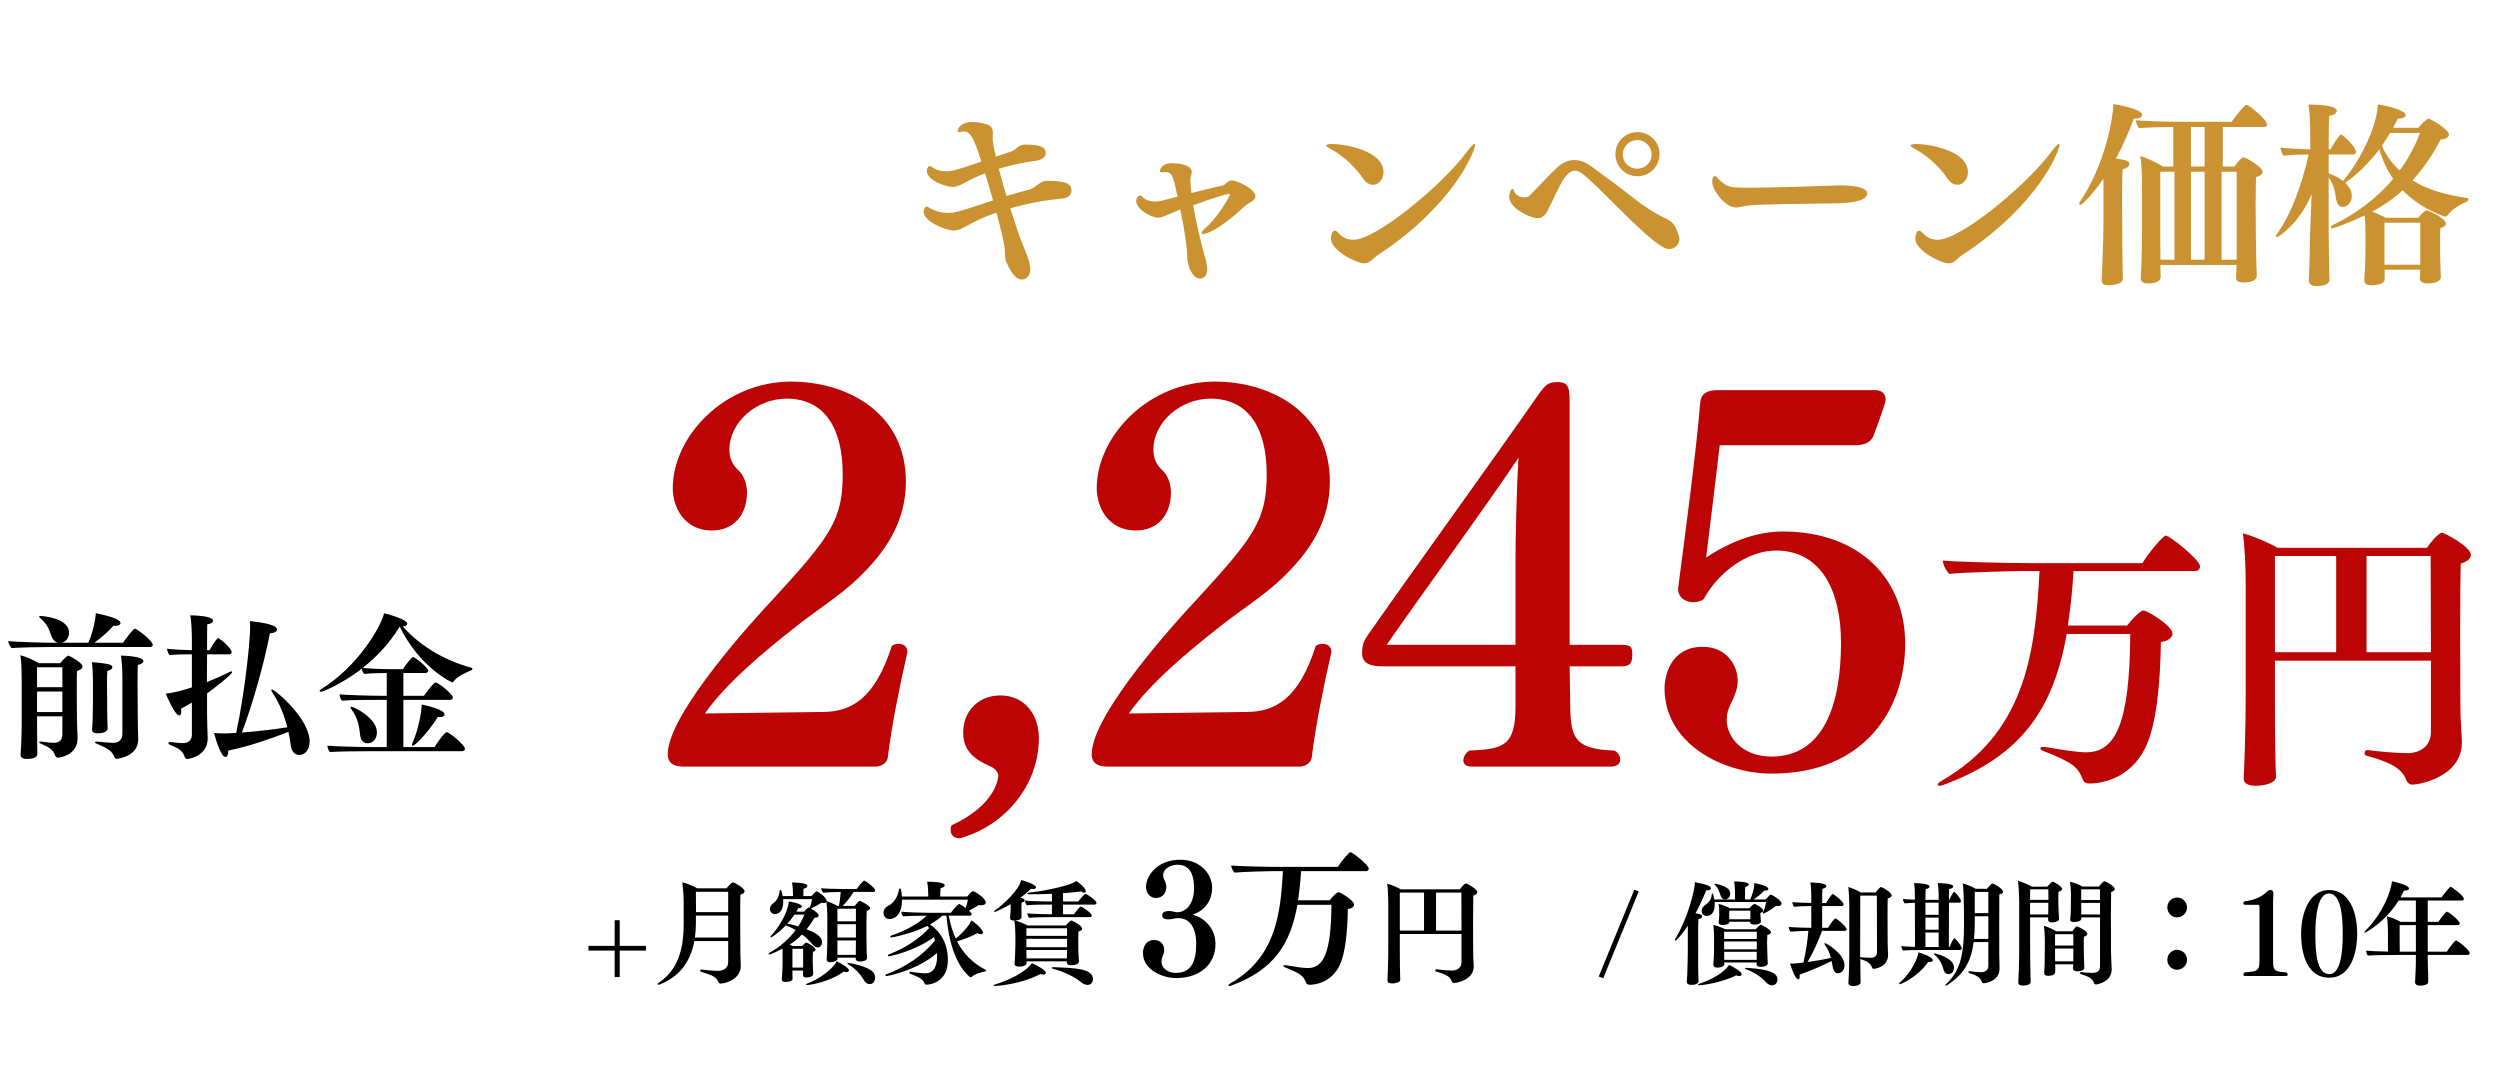 <svg width="379" height="164" viewBox="0 0 379 164" fill="none" xmlns="http://www.w3.org/2000/svg">
<path d="M132.771 116.219H103.739C102.295 116.219 101.231 115.839 101.231 114.319C101.231 108.163 114.607 93.571 117.191 90.835C125.931 81.335 127.755 78.751 127.755 71.911C127.755 64.919 125.019 60.435 119.243 60.435C114.759 60.435 110.579 63.931 110.579 68.187C110.579 69.403 111.035 70.467 111.871 71.227C112.783 71.987 113.239 73.431 113.239 74.571C113.239 74.647 113.239 74.723 113.239 74.723C113.239 77.915 111.339 80.423 107.919 80.423C103.587 80.423 101.991 76.699 101.991 74.039C101.991 66.135 109.819 57.851 119.927 57.851C128.515 57.851 137.331 62.639 137.331 72.975C137.331 79.283 134.139 83.767 130.035 87.719C127.147 90.455 123.575 92.659 120.535 95.091C115.823 98.815 110.199 103.451 106.855 108.163L124.639 107.935C128.971 107.935 132.619 106.035 135.203 97.903C135.431 97.751 135.811 97.599 136.191 97.599C136.875 97.599 137.559 97.903 137.559 98.815V98.891C136.343 104.211 135.127 110.291 134.595 114.775C134.519 115.687 133.531 116.219 132.771 116.219ZM145.487 127.087H145.411C144.727 127.087 144.119 126.631 144.119 125.871C144.119 125.643 144.119 125.339 144.271 125.111C151.187 121.919 151.339 117.739 151.339 117.587C151.339 116.979 150.655 116.371 150.047 116.143C147.843 115.155 146.019 113.939 146.019 111.051C146.019 107.631 148.527 105.427 151.643 105.427C155.443 105.427 157.495 108.467 157.495 111.887C157.495 119.107 152.251 125.263 145.487 127.087ZM197.044 116.219H168.012C166.568 116.219 165.504 115.839 165.504 114.319C165.504 108.163 178.88 93.571 181.464 90.835C190.204 81.335 192.028 78.751 192.028 71.911C192.028 64.919 189.292 60.435 183.516 60.435C179.032 60.435 174.852 63.931 174.852 68.187C174.852 69.403 175.308 70.467 176.144 71.227C177.056 71.987 177.512 73.431 177.512 74.571C177.512 74.647 177.512 74.723 177.512 74.723C177.512 77.915 175.612 80.423 172.192 80.423C167.86 80.423 166.264 76.699 166.264 74.039C166.264 66.135 174.092 57.851 184.2 57.851C192.788 57.851 201.604 62.639 201.604 72.975C201.604 79.283 198.412 83.767 194.308 87.719C191.42 90.455 187.848 92.659 184.808 95.091C180.096 98.815 174.472 103.451 171.128 108.163L188.912 107.935C193.244 107.935 196.892 106.035 199.476 97.903C199.704 97.751 200.084 97.599 200.464 97.599C201.148 97.599 201.832 97.903 201.832 98.815V98.891C200.616 104.211 199.4 110.291 198.868 114.775C198.792 115.687 197.804 116.219 197.044 116.219ZM244.188 116.219H223.136C222.148 116.219 221.844 115.763 221.844 115.231C221.844 114.699 222.3 114.015 222.756 113.787C227.924 113.559 229.748 113.103 229.748 107.099V101.019H209.684C208.164 101.019 206.492 100.791 206.492 99.043C206.492 97.295 207.024 96.763 207.936 95.471C213.484 87.491 227.164 68.567 233.168 59.903C234.384 58.155 234.84 57.927 236.132 57.927C237.956 57.927 237.956 58.915 237.956 61.575V97.751H245.632C247.228 97.751 247.456 97.979 247.456 99.271C247.456 100.791 246.924 101.019 245.632 101.019H237.956L238.032 105.807C238.032 111.659 238.336 113.559 244.72 113.787C245.176 113.939 245.632 114.547 245.632 115.155C245.632 115.687 245.252 116.219 244.188 116.219ZM229.748 97.751V84.679C229.748 82.171 229.9 74.191 230.204 69.403C225.264 76.775 215.612 89.999 210.216 97.751H229.748ZM280.996 67.503H260.704C260.4 70.391 259.032 81.259 258.652 84.527C260.628 83.159 265.188 80.575 270.204 80.575C282.136 80.575 288.824 87.947 288.824 97.599C288.824 107.327 282.82 117.283 268.608 117.283C261.16 117.283 252.344 112.723 252.344 104.363C252.344 102.235 253.408 98.055 258.12 98.055C261.768 98.055 263.44 100.867 263.44 103.299C263.44 104.363 262.908 105.655 262.452 106.567C261.996 107.403 261.768 108.239 261.768 109.075C261.768 112.039 264.428 114.699 268.532 114.699C276.436 114.699 279.096 106.871 279.096 97.447C279.096 89.847 276.284 83.463 269.216 83.463C265.036 83.463 260.552 86.655 258.272 90.835C257.892 91.139 257.284 91.291 256.752 91.291C255.612 91.291 254.396 90.683 254.396 89.239C255.384 81.639 257.208 68.035 257.74 61.119C257.816 59.979 258.424 59.143 260.4 59.143H284.264C285.252 59.143 285.86 59.675 285.86 60.587C285.86 60.739 285.784 60.891 285.784 61.043C285.632 61.727 284.112 65.831 284.112 65.831C283.656 67.199 282.516 67.503 280.996 67.503ZM332.751 86.572H314.347C314.175 89.539 313.874 92.291 313.487 94.828H322.474C323.119 93.968 324.452 92.549 324.925 92.549C325.57 92.549 329.354 94.914 329.354 96.032C329.354 96.591 328.795 97.193 327.591 97.322C327.505 103.643 326.903 109.835 325.312 113.189C322.861 118.392 318.045 118.779 316.798 118.779C316.11 118.779 315.895 118.521 315.723 118.134C315.078 116.285 314.046 115.511 309.832 113.877C309.488 113.748 309.316 113.576 309.316 113.447C309.316 113.318 309.445 113.232 309.746 113.232C309.832 113.232 309.918 113.232 310.004 113.232C312.713 113.705 314.992 114.049 316.239 114.049C320.711 114.049 322.861 109.749 322.947 96.118H313.315C311.294 107.427 306.521 114.608 294.61 118.994C294.395 119.08 294.18 119.123 294.051 119.123C293.879 119.123 293.75 119.037 293.75 118.951C293.75 118.822 293.922 118.607 294.309 118.392C306.865 111.168 308.542 99.386 309.187 86.572H306.478C305.704 86.572 297.792 86.744 295.513 87.002C295.083 86.615 294.567 85.669 294.524 84.981C296.287 85.153 303.382 85.368 307.424 85.368H324.796C325.699 83.82 327.935 81.197 328.322 81.197C328.967 81.197 333.525 84.895 333.525 85.841C333.525 86.228 333.267 86.572 332.751 86.572ZM368.527 110.953V100.16H344.877V106.696C344.877 112.071 344.963 116.672 345.049 117.704V117.747C345.049 118.736 343.2 119.123 341.996 119.123C340.792 119.123 340.147 118.736 340.147 118.048C340.147 118.005 340.147 117.962 340.147 117.919C340.19 117.618 340.448 110.48 340.448 105.793V88.464C340.448 86.4 340.319 82.702 340.018 80.853C341.523 81.24 343.974 82.272 345.264 83.046H367.925C368.312 82.401 369.688 80.767 370.204 80.767C370.634 80.767 374.59 82.917 374.59 84.121C374.59 84.637 374.074 85.11 373.042 85.454C372.999 87.088 372.956 91.259 372.956 95.559C372.956 101.235 372.999 107.083 372.999 107.083C372.999 108.416 373.085 110.265 373.214 112.243C373.214 112.372 373.214 112.501 373.214 112.587C373.214 117.79 366.721 118.951 365.732 118.951C365.259 118.951 364.915 118.607 364.786 118.263C364.227 116.758 362.937 115.683 358.766 114.565C358.551 114.522 358.465 114.35 358.465 114.178C358.465 113.92 358.637 113.705 358.895 113.705C358.938 113.705 358.938 113.705 358.981 113.705C360.142 113.877 363.109 114.178 364.915 114.178C366.979 114.178 368.527 113.06 368.527 110.953ZM358.766 98.87H368.527C368.527 92.592 368.484 85.97 368.484 84.293H358.766V98.87ZM354.165 98.87V84.293H344.877C344.877 84.293 344.877 84.293 344.877 98.87H354.165Z" fill="#BC0404"/>
<path d="M160.99 30.11C157.24 30.44 154.24 31.28 153.16 31.58C153.88 33.86 154.57 35.93 155.05 37.1C155.44 38.03 156.19 39.68 156.19 40.85C156.19 41.84 155.53 42.38 154.9 42.38C154.03 42.38 153.31 41.39 152.59 39.8C152.29 39.11 152.38 38.42 152.32 37.73C152.23 36.83 151.72 34.7 151.06 32.24C149.41 32.81 147.85 33.5 146.5 34.28C145.72 34.73 145.18 34.94 144.61 34.94C143.26 34.94 140.02 33.53 140.02 32.12C140.02 31.79 140.23 31.31 140.44 31.31C140.59 31.31 140.74 31.4 141.04 31.58C141.94 32.09 142.81 32.27 143.68 32.27C144.64 32.27 144.91 32.27 150.55 30.38C150.16 29 149.74 27.56 149.35 26.27C148.24 26.69 147.22 27.17 146.35 27.65C145.54 28.1 145.03 28.34 144.43 28.34C143.35 28.34 140.5 27.32 140.5 25.91C140.5 25.46 140.8 25.16 140.89 25.16C141.01 25.16 141.22 25.28 141.55 25.49C142.09 25.82 142.72 25.97 143.41 25.97C144.34 25.97 144.61 25.91 148.78 24.5C147.61 20.78 147.07 19.94 146.14 19.94C146.02 19.94 145.93 19.94 145.81 19.97C145.69 20 145.57 20.03 145.48 20.03C145.27 20.03 145.18 19.94 145.18 19.79C145.18 19.52 145.6 18.5 147.43 18.5C147.91 18.5 148.45 18.56 149.08 18.71C150.37 18.98 150.52 19.46 150.52 20.18C150.52 20.42 150.49 20.69 150.49 20.99C150.49 21.11 150.49 21.71 150.97 23.75C151.9 23.42 152.74 23.15 153.28 22.97C154.12 22.7 154.33 21.92 155.38 21.92C157.66 21.92 158.53 22.25 158.53 23.21C158.53 23.72 158.11 24.2 157.15 24.35C154.54 24.74 153.73 24.92 151.42 25.58C151.75 26.87 152.17 28.31 152.59 29.72C153.73 29.36 154.9 29.03 155.98 28.76C157.03 28.49 157.69 27.41 158.65 27.41C161.83 27.41 162.43 27.92 162.43 28.91C162.43 29.45 162.1 29.99 160.99 30.11ZM186.46 29.57V29.54C186.46 29.45 186.37 29.39 186.25 29.39C186.01 29.39 183.34 30.2 180.88 31.13C181.36 33.86 182.11 36.98 182.56 38.54C182.8 39.29 183.01 40.13 183.01 40.82C183.01 41.99 182.29 42.23 181.9 42.23C180.64 42.23 179.98 39.98 179.98 39.02C179.98 37.58 179.65 35.21 178.93 31.76C176.08 32.99 175.99 32.99 175.6 32.99C174.4 32.99 172.24 31.64 172.24 30.47C172.24 30.02 172.6 29.63 172.84 29.63C173.02 29.63 173.14 29.78 173.32 29.96C173.71 30.35 174.4 30.56 175.12 30.56C175.48 30.56 175.84 30.5 176.2 30.41C176.86 30.26 177.64 30.02 178.51 29.81C177.94 27.02 177.73 26.09 176.8 26.09C176.77 26.09 176.74 26.09 176.71 26.09C176.5 26.12 176.35 26.12 176.2 26.12C175.96 26.12 175.84 26.09 175.84 25.91C175.84 25.79 176.02 24.74 177.7 24.74C178.39 24.74 180.67 24.89 180.67 26.06C180.67 26.24 180.61 26.48 180.55 26.72C180.49 26.9 180.46 27.08 180.46 27.26C180.46 27.8 180.52 28.49 180.61 29.27C182.32 28.82 184.03 28.4 185.32 28.13C185.92 28.01 186.01 27.35 186.76 27.35C187.51 27.35 190.33 28.64 190.33 29.78C190.33 29.99 190.21 30.2 189.97 30.41C189.58 30.71 189.1 30.89 188.74 31.22C184.66 35.06 182.71 35.48 182.41 35.48C182.26 35.48 182.17 35.42 182.17 35.3C182.17 35.15 182.38 34.88 182.83 34.49C184.09 33.41 185.53 31.31 186.46 29.57ZM208.93 38.63C208.09 39.17 207.76 39.92 206.8 39.92C205.66 39.92 201.76 38 201.76 36.14C201.76 35.93 201.88 34.97 202.33 34.97C202.51 34.97 202.75 35.12 203.02 35.45C203.5 35.99 204.28 36.35 205.18 36.35C208.6 36.35 218.56 28.16 222.4 23C222.97 22.22 223.39 21.8 223.54 21.8C223.6 21.8 223.63 21.86 223.63 21.95C223.63 22.76 220.54 31.01 208.93 38.63ZM208.15 28.01C207.61 28.01 207.04 27.71 206.56 26.96C205.09 24.74 202.75 23.09 201.7 22.58C201.28 22.37 201.07 22.19 201.07 22.07C201.07 21.92 201.37 21.83 201.94 21.83C203.86 21.83 209.74 22.82 209.74 26.09C209.74 27.2 208.99 28.01 208.15 28.01ZM251.59 23.36C251.59 25.22 250.09 26.72 248.23 26.72C246.37 26.72 244.9 25.22 244.9 23.36C244.9 21.5 246.37 20.03 248.23 20.03C250.09 20.03 251.59 21.5 251.59 23.36ZM254.59 36.26C254.59 37.07 253.9 37.76 253.06 37.76C251.98 37.76 250.09 36.14 246.43 32.6C245.08 31.28 242.59 28.73 240.82 27.11C239.98 26.33 239.35 25.88 238.75 25.88C238.3 25.88 237.85 26.12 237.37 26.72C236.5 27.77 235.42 30.47 234.55 32.06C234.16 32.78 233.68 33.08 233.05 33.08C232.06 33.08 228.79 31.61 228.79 29.81C228.79 29.57 229 28.64 229.27 28.64C229.39 28.64 229.48 28.76 229.6 29.09C229.75 29.57 230.47 29.93 231.1 29.93C231.4 29.93 231.7 29.84 231.91 29.63C233.11 28.46 234.64 26.72 236.02 25.43C236.8 24.71 237.7 24.26 238.69 24.26C239.5 24.26 240.34 24.56 241.24 25.22C242.86 26.42 245.53 28.34 247.6 29.99C249.22 31.28 250.69 32.21 251.95 32.84C253.06 33.38 253.96 33.62 254.53 35.84C254.56 35.99 254.59 36.11 254.59 36.26ZM250.39 23.42C250.39 22.22 249.4 21.23 248.2 21.23C247 21.23 246.01 22.22 246.01 23.42C246.01 24.62 247 25.58 248.2 25.58C249.4 25.58 250.39 24.62 250.39 23.42ZM277.9 30.83C266.14 30.98 265.33 31.07 264.46 31.25C263.95 31.34 263.56 31.46 263.17 31.46C261.61 31.46 259.57 28.94 259.57 27.5C259.57 27.2 259.66 26.69 259.99 26.69C260.08 26.69 260.2 26.75 260.35 26.93C260.65 27.35 261.1 27.65 261.49 27.95C262.09 28.4 263.08 28.46 265.12 28.46C268.66 28.46 275.71 28.22 278.08 28.13C278.32 28.13 278.65 28.1 278.98 28.1C281.71 28.1 283.06 28.61 283.06 29.3C283.06 29.72 282.82 30.83 277.9 30.83ZM297.524 38.63C296.684 39.17 296.354 39.92 295.394 39.92C294.254 39.92 290.354 38 290.354 36.14C290.354 35.93 290.474 34.97 290.924 34.97C291.104 34.97 291.344 35.12 291.614 35.45C292.094 35.99 292.874 36.35 293.774 36.35C297.194 36.35 307.154 28.16 310.994 23C311.564 22.22 311.984 21.8 312.134 21.8C312.194 21.8 312.224 21.86 312.224 21.95C312.224 22.76 309.134 31.01 297.524 38.63ZM296.744 28.01C296.204 28.01 295.634 27.71 295.154 26.96C293.684 24.74 291.344 23.09 290.294 22.58C289.874 22.37 289.664 22.19 289.664 22.07C289.664 21.92 289.964 21.83 290.534 21.83C292.454 21.83 298.334 22.82 298.334 26.09C298.334 27.2 297.584 28.01 296.744 28.01ZM342.134 41.75V41.78C342.134 42.08 341.984 42.83 340.124 42.83C339.344 42.83 338.984 42.59 338.984 42.05C338.984 42.02 338.984 42.02 338.984 41.99C339.014 41.54 339.044 41 339.044 40.46L339.074 40.16H327.524V40.55C327.524 41.06 327.554 41.57 327.554 41.96V41.99C327.554 42.98 325.754 42.98 325.664 42.98C324.974 42.98 324.524 42.74 324.524 42.17C324.524 42.14 324.524 42.11 324.524 42.08C324.734 39.47 324.734 35.39 324.734 35.24V28.55C324.734 27.29 324.704 24.95 324.464 23.66C325.544 23.96 327.014 24.68 327.914 25.25H329.474V19.25C328.094 19.25 325.424 19.31 324.284 19.43C323.984 19.16 323.834 18.62 323.804 18.23C324.974 18.35 328.694 18.47 330.314 18.47H338.324C338.774 17.75 340.274 15.89 340.514 15.89C341.024 15.89 343.694 18.2 343.694 18.86C343.694 19.07 343.574 19.25 343.214 19.25H336.974V25.25H338.744C339.734 23.84 340.094 23.84 340.154 23.84C340.334 23.84 343.004 25.25 343.004 26.06C343.004 26.36 342.734 26.66 342.014 26.84C341.984 27.56 341.954 29.27 341.954 30.98C341.954 33.29 341.984 35.6 341.984 35.6C341.984 36.59 342.074 41 342.134 41.75ZM318.884 34.04V27.08C317.564 29 315.734 31.07 315.374 31.07C315.284 31.07 315.224 30.98 315.224 30.86C315.224 30.8 315.254 30.68 315.314 30.59C319.214 24.83 320.384 17.66 320.384 15.77C321.134 15.89 324.764 16.55 324.764 17.42C324.764 17.72 324.374 17.99 323.684 17.99C323.594 17.99 323.534 17.99 323.474 17.99C322.754 20 321.854 22.07 320.774 24.02C322.274 24.26 322.814 24.41 322.814 24.86C322.814 25.19 322.454 25.52 321.794 25.64C321.734 26.39 321.704 28.19 321.704 29.93C321.704 32.03 321.734 34.04 321.734 34.04C321.734 34.79 321.734 38.6 321.794 40.73C321.794 41 321.824 41.9 321.824 42.23C321.824 43.19 319.934 43.25 319.664 43.25C318.944 43.25 318.614 43.01 318.614 42.47C318.614 42.44 318.614 42.38 318.614 42.35C318.674 41.15 318.884 36.14 318.884 34.04ZM334.214 25.25V19.25H332.144V25.25H334.214ZM339.074 39.38V26.03H336.794V39.38H339.074ZM334.214 39.38V26.03H332.144V39.38H334.214ZM329.654 39.38V26.03H327.494V35.87C327.494 36.71 327.524 38.24 327.524 39.38H329.654ZM366.914 40.88H361.514V42.35C361.514 43.13 360.044 43.25 359.534 43.25C358.784 43.25 358.424 43.01 358.424 42.53C358.424 42.5 358.424 42.47 358.424 42.44C358.454 42.2 358.604 39.62 358.604 37.82V35.3C358.604 34.64 358.574 33.47 358.484 32.66C356.114 33.8 353.804 34.61 353.594 34.61C353.444 34.61 353.354 34.52 353.354 34.43C353.354 34.34 353.444 34.22 353.624 34.13C356.984 32.51 360.224 30.2 362.804 27.11C361.904 25.82 361.214 24.35 360.704 22.64C359.264 24.56 357.554 26.27 355.634 27.65C355.604 27.68 355.544 27.68 355.514 27.71C355.784 27.95 356.534 28.67 356.534 29.72C356.534 30.86 355.694 31.37 355.154 31.37C354.644 31.37 354.314 30.95 354.164 30.23C354.014 29.36 353.894 28.04 353.024 26.93V34.22C353.024 35.15 353.054 38.93 353.114 41C353.114 41.36 353.114 41.96 353.144 42.38V42.41C353.144 42.77 352.874 43.37 351.164 43.37C350.324 43.37 350.024 43.01 350.024 42.53C350.024 42.5 350.024 42.44 350.024 42.41C350.054 42.2 350.054 41.45 350.084 40.85C350.174 39.08 350.174 36.53 350.204 35.57L350.444 29.42C348.614 33.92 345.344 35.96 345.224 35.96C345.134 35.96 345.044 35.9 345.044 35.78C345.044 35.72 345.074 35.63 345.164 35.51C347.384 32.45 348.974 27.92 349.994 23.42C348.914 23.42 347.144 23.48 346.184 23.6C345.944 23.39 345.734 22.7 345.704 22.37C346.604 22.49 348.734 22.61 350.234 22.64V20.54C350.234 18.32 350.144 17.12 349.964 15.86C350.054 15.86 350.114 15.86 350.204 15.86C350.744 15.86 354.254 15.86 354.254 16.82C354.254 17.12 353.924 17.42 353.114 17.57C353.054 18.14 353.024 20.18 353.024 22.64H353.324C353.654 21.95 354.254 21.05 354.734 20.48C354.764 20.42 354.824 20.39 354.884 20.39C355.184 20.39 357.164 22.28 357.164 23C357.164 23.27 356.954 23.42 356.744 23.42H353.024V26.27C353.894 26.6 354.644 26.99 355.214 27.44C355.244 27.41 355.244 27.38 355.274 27.35C358.364 23.6 360.374 18.65 360.494 15.83C361.604 15.98 364.694 16.67 364.694 17.45C364.694 17.72 364.334 17.96 363.704 17.96C363.644 17.96 363.584 17.96 363.524 17.96C363.284 18.44 363.044 18.92 362.804 19.37H366.644C367.004 18.86 367.934 17.99 368.174 17.99C368.474 17.99 371.264 19.64 371.264 20.39C371.264 20.78 370.844 21.11 370.004 21.14C368.684 23.69 367.244 25.7 365.744 27.35C367.964 28.73 370.784 29.57 374.024 30.02C374.144 30.02 374.204 30.11 374.204 30.23C374.204 30.35 374.114 30.5 373.934 30.59C372.944 30.98 371.714 31.73 371.084 32.6C370.994 32.75 370.844 32.81 370.694 32.81C370.604 32.81 370.544 32.81 370.454 32.78C368.054 31.88 365.954 30.59 364.244 28.85C362.774 30.2 361.214 31.22 359.624 32.09C360.254 32.33 361.034 32.66 361.694 33.02H366.614C366.854 32.69 367.604 31.88 367.904 31.88C368.024 31.88 370.784 33.02 370.784 33.92C370.784 34.19 370.544 34.43 369.974 34.58C369.914 35.09 369.914 36.14 369.914 36.86C369.914 37.37 369.914 37.73 369.914 37.73C369.914 38.48 369.944 39.8 369.974 40.37C369.974 40.82 370.004 41.6 370.034 41.93C370.034 41.96 370.034 41.99 370.034 41.99C370.034 42.89 368.474 42.98 368.084 42.98C367.274 42.98 366.854 42.68 366.854 42.2C366.854 42.2 366.854 42.2 366.854 42.17C366.854 41.9 366.914 41.33 366.914 40.88ZM366.884 20.15H362.324C361.934 20.81 361.544 21.47 361.094 22.1C361.724 23.57 362.654 24.8 363.794 25.85C365.024 24.17 366.074 22.28 366.884 20.15ZM366.914 40.13V33.77H361.484V40.13H366.914Z" fill="#CB9231"/>
<path d="M22.776 98.088H7.512C6.936 98.088 2.712 98.136 1.776 98.256C1.536 98.04 1.248 97.512 1.248 97.2C2.136 97.296 6.456 97.44 7.992 97.44H8.784C8.448 97.368 8.112 97.128 7.896 96.672C7.536 95.88 7.464 94.872 6.096 93.696C6 93.624 5.928 93.528 5.928 93.48C5.928 93.408 6 93.384 6.144 93.384C6.48 93.384 10.464 93.696 10.464 95.904C10.464 96.456 10.2 97.272 9.336 97.44H13.392C14.136 95.76 14.52 93.624 14.52 92.952C16.488 93.384 18.264 93.84 18.264 94.464C18.264 94.68 18 94.872 17.544 94.872C17.424 94.872 17.328 94.872 17.208 94.848C16.296 95.856 15.336 96.696 14.304 97.44H18.648C18.72 97.32 20.16 95.304 20.448 95.304C20.712 95.304 23.16 97.104 23.16 97.776C23.16 97.944 23.016 98.088 22.776 98.088ZM18.552 111.24V102.48C18.552 101.496 18.456 100.032 18.336 99.384C19.056 99.408 21.744 99.528 21.744 100.224C21.744 100.44 21.48 100.68 20.904 100.8C20.856 101.304 20.856 102.624 20.856 104.016C20.856 106.128 20.88 108.432 20.88 108.432C20.88 109.272 20.928 111.192 20.952 111.912C20.952 111.96 20.952 112.032 20.952 112.08C20.952 114.72 17.832 115.032 17.712 115.032C17.52 115.032 17.4 114.936 17.352 114.792C17.04 114 16.584 113.52 14.616 112.728C14.472 112.68 14.4 112.584 14.4 112.536C14.4 112.464 14.472 112.416 14.616 112.416C14.64 112.416 14.664 112.416 14.688 112.416C15.432 112.512 16.536 112.608 17.184 112.608C18.024 112.608 18.552 112.128 18.552 111.24ZM16.272 109.2L16.32 110.4C16.32 110.76 15.936 111.168 14.808 111.168C14.16 111.168 13.968 110.952 13.968 110.616C13.968 110.592 13.968 110.544 13.968 110.52C13.968 110.424 14.016 109.68 14.04 109.248C14.064 108.624 14.088 107.28 14.088 106.56V103.128C14.088 102.504 14.04 101.088 13.92 100.392C14.712 100.416 15.936 100.584 16.488 100.704C16.824 100.776 17.04 100.968 17.04 101.16C17.04 101.376 16.8 101.592 16.272 101.712C16.224 102.096 16.224 102.96 16.224 103.848C16.224 105.216 16.248 106.632 16.248 106.632C16.248 107.328 16.248 108.528 16.272 109.2ZM9.456 111.312V108.6H5.616V109.848C5.616 110.328 5.64 112.56 5.64 113.112C5.64 113.352 5.664 113.952 5.664 114.264C5.664 114.576 5.448 115.056 4.08 115.056C3.432 115.056 3.12 114.84 3.12 114.456C3.12 114.432 3.12 114.408 3.12 114.384C3.264 112.464 3.288 110.232 3.288 109.824V102.96C3.288 102.24 3.264 100.344 3.096 99.336C3.96 99.552 5.088 100.056 5.88 100.536H9.144C9.528 100.008 10.224 99.384 10.344 99.384C10.488 99.384 12.504 100.44 12.504 101.04C12.504 101.304 12.264 101.544 11.688 101.712C11.64 102.144 11.64 103.392 11.64 104.712C11.64 106.728 11.664 108.912 11.664 108.912C11.664 109.56 11.736 111.096 11.76 111.768C11.76 111.84 11.76 111.888 11.76 111.936C11.76 114.456 9.096 114.864 8.784 114.864C8.568 114.864 8.424 114.696 8.352 114.504C8.064 113.592 7.152 113.136 6.168 112.728C6.024 112.68 5.952 112.608 5.952 112.536C5.952 112.464 6.024 112.416 6.168 112.416C6.192 112.416 6.24 112.416 6.264 112.416C6.912 112.512 7.56 112.608 8.184 112.608C9 112.608 9.456 112.152 9.456 111.312ZM9.456 104.184V101.16H5.616V104.184H9.456ZM9.456 107.952V104.832H5.616V107.952H9.456ZM43.728 110.952C40.992 112.008 37.728 113.16 34.608 113.784C34.608 113.808 34.608 113.832 34.608 113.856C34.608 114.432 34.416 114.768 34.176 114.768C33.528 114.768 32.736 112.248 32.448 111.12C32.928 111.168 33.672 111.192 34.128 111.192C34.632 111.168 35.208 111.144 35.808 111.12C37.272 104.136 37.92 96.84 37.92 95.112C37.92 94.776 37.896 94.44 37.896 94.152C41.736 94.56 42 95.16 42 95.424C42 95.712 41.64 95.976 40.92 96C39.984 100.824 38.256 106.872 36.672 111.048C38.952 110.88 41.496 110.592 43.56 110.256C43.128 108.552 42.432 106.704 41.256 104.928C41.16 104.784 41.136 104.688 41.136 104.616C41.136 104.568 41.16 104.52 41.208 104.52C41.712 104.52 46.944 108.984 46.944 112.392C46.944 113.616 46.272 114.456 45.36 114.456C44.568 114.456 44.16 113.76 44.064 112.896C43.992 112.272 43.872 111.624 43.728 110.952ZM29.088 111.432V106.512C28.584 106.824 27.984 107.16 27.432 107.448C27.48 107.616 27.48 107.784 27.48 107.904C27.48 108.264 27.36 108.456 27.168 108.456C26.496 108.456 25.2 105.336 25.128 105.144C26.352 105.048 27.936 104.592 29.088 104.208V99.192H28.776C27.96 99.192 26.472 99.216 25.704 99.312C25.512 99.12 25.344 98.64 25.32 98.352C26.064 98.448 27.888 98.544 29.088 98.568V96.816C29.088 95.736 28.992 93.984 28.848 93.288C29.064 93.288 32.304 93.312 32.304 94.104C32.304 94.32 32.04 94.56 31.416 94.656C31.392 95.256 31.392 96.768 31.392 98.568H31.752C32.016 98.088 32.568 97.248 32.952 96.792C32.976 96.744 33.024 96.72 33.072 96.72C33.216 96.72 35.112 98.208 35.112 98.856C35.112 99.072 34.968 99.192 34.728 99.192H31.392C31.392 100.56 31.368 102.048 31.368 103.416C32.592 102.912 33.96 102.288 34.848 101.856C34.968 101.808 35.04 101.784 35.112 101.784C35.184 101.784 35.208 101.808 35.208 101.856C35.208 102.264 32.16 104.568 31.392 105.12V108.48C31.392 109.536 31.464 111.096 31.488 111.888C31.488 111.912 31.488 111.936 31.488 111.936C31.488 114.6 28.68 115.056 28.416 115.056C28.2 115.056 28.056 114.96 27.984 114.72C27.744 113.928 27.096 113.472 26.448 113.208C25.584 112.848 25.536 112.824 25.536 112.656C25.536 112.56 25.608 112.488 25.752 112.488C25.752 112.488 25.776 112.488 25.8 112.488C26.4 112.56 27.168 112.656 27.792 112.656C28.44 112.656 29.088 112.272 29.088 111.432ZM70.032 113.88H56.112C54.888 113.88 50.976 113.904 50.04 114.024C49.8 113.832 49.656 113.376 49.632 113.04C50.52 113.16 54.816 113.256 56.688 113.256H58.632V106.104H57.168C55.944 106.104 52.8 106.104 51.864 106.224C51.624 106.032 51.504 105.6 51.48 105.264C52.368 105.36 55.944 105.48 57.816 105.48H58.632V102.024C57.456 102.024 56.112 102.072 55.224 102.168C55.032 102 54.888 101.664 54.84 101.376C51.816 103.728 48.864 104.88 48.672 104.88C48.528 104.88 48.456 104.808 48.456 104.736C48.456 104.664 48.528 104.568 48.648 104.496C54.24 101.088 57.792 94.944 58.224 92.976C59.208 93.192 61.752 93.96 61.752 94.56C61.752 94.776 61.536 94.944 61.056 94.968C63.48 97.704 67.128 100.08 71.496 101.232C71.592 101.256 71.616 101.328 71.616 101.376C71.616 101.472 71.544 101.592 71.448 101.616C70.344 102.072 69.264 102.6 68.784 103.296C68.712 103.392 68.64 103.44 68.544 103.44C68.4 103.44 63.552 101.088 60.6 94.992C59.136 97.392 57.216 99.504 54.984 101.256C55.92 101.352 57.912 101.448 59.304 101.448H61.08C61.536 100.704 62.448 99.6 62.616 99.6C62.88 99.6 64.92 101.208 64.92 101.688C64.92 101.88 64.728 102.024 64.488 102.024H61.152V105.48H64.272C64.728 104.808 65.76 103.464 66.024 103.464C66.48 103.464 68.664 105.264 68.664 105.744C68.664 105.96 68.472 106.104 68.208 106.104H61.152V113.256H65.88C65.928 113.16 67.32 111 67.728 111C68.112 111 70.488 112.944 70.488 113.52C70.488 113.736 70.296 113.88 70.032 113.88ZM66.384 108.696C64.608 111.432 62.856 113.064 62.568 113.064C62.496 113.064 62.448 113.016 62.448 112.92C62.448 112.848 62.472 112.776 62.52 112.68C63.552 110.328 63.936 107.544 63.936 106.8C67.224 107.52 67.392 108.096 67.392 108.288C67.392 108.528 67.152 108.72 66.648 108.72C66.552 108.72 66.48 108.696 66.384 108.696ZM55.728 112.68C55.152 112.68 54.696 112.272 54.6 111.48C54.48 110.496 54.384 108.984 53.232 107.472C53.16 107.4 53.136 107.328 53.136 107.256C53.136 107.184 53.184 107.136 53.28 107.136C53.568 107.136 57.144 108.792 57.144 111.048C57.144 111.936 56.592 112.68 55.728 112.68Z" fill="black"/>
<path d="M93.95 148.119H93.185V144.107H89.207V143.393H93.185V139.5H93.95V143.393H97.928V144.107H93.95V148.119ZM110.394 145.875V142.662H105.26C104.631 146.062 102.795 148.153 99.99 149.258C99.922 149.275 99.871 149.292 99.82 149.292C99.735 149.292 99.701 149.258 99.701 149.19C99.701 149.139 99.735 149.071 99.82 149.02C102.795 147.048 103.645 143.886 103.645 140.061C103.645 140.027 103.645 139.976 103.645 139.942V136.814C103.645 135.862 103.543 134.519 103.441 133.754C104.189 133.941 105.107 134.315 105.719 134.672H110.139C110.513 134.179 111.006 133.754 111.091 133.754C111.312 133.754 112.876 134.638 112.876 135.114C112.876 135.318 112.689 135.505 112.247 135.624C112.213 136.151 112.213 137.851 112.213 139.534C112.213 144.379 112.264 145.773 112.298 146.351C112.298 146.385 112.298 146.419 112.298 146.453C112.298 148.459 109.969 149.105 109.289 149.105C109.102 149.105 108.966 149.037 108.915 148.884C108.592 148.068 107.963 147.847 106.28 147.32C106.195 147.286 106.144 147.218 106.144 147.15C106.144 147.065 106.212 146.98 106.314 146.98C106.331 146.98 106.331 146.98 106.348 146.98C106.96 147.065 108.184 147.184 108.847 147.184C109.782 147.184 110.394 146.657 110.394 145.875ZM110.394 138.276V135.199H105.498C105.515 136.083 105.515 137.256 105.515 138.276H110.394ZM110.394 142.135V138.803H105.498V139.976C105.498 140.741 105.447 141.455 105.345 142.135H110.394ZM129.723 145.382V145.365L129.74 145.178H126.969V145.331C126.969 145.688 126.34 145.875 125.898 145.875C125.575 145.875 125.32 145.756 125.32 145.467C125.32 145.45 125.32 145.433 125.32 145.416C125.32 145.416 125.422 143.852 125.422 142.356V138.905C125.422 138.293 125.371 137.341 125.286 136.729C125.218 136.831 125.082 136.899 124.861 136.899C124.759 136.899 124.64 136.882 124.521 136.865C124.045 137.188 123.467 137.494 122.957 137.715H122.923C123.399 138.004 124.113 138.463 124.113 138.803C124.113 138.99 123.892 139.143 123.484 139.143C123.093 139.789 122.685 140.367 122.277 140.877C123.399 141.319 124.623 141.88 124.623 142.849C124.623 143.189 124.419 143.631 123.96 143.631C123.671 143.631 123.382 143.427 123.11 143.104C122.685 142.594 122.175 142.101 121.597 141.659C121.019 142.271 120.39 142.764 119.71 143.206C119.863 143.274 120.033 143.325 120.203 143.41H121.614C121.648 143.376 122.09 142.883 122.226 142.883C122.379 142.883 123.637 143.58 123.637 143.971C123.637 144.124 123.501 144.226 123.246 144.311C123.212 144.6 123.212 145.025 123.212 145.314C123.212 145.501 123.212 145.637 123.212 145.637C123.212 145.722 123.212 145.807 123.212 145.892C123.212 146.249 123.229 146.674 123.246 146.929C123.246 147.167 123.28 147.439 123.28 147.626V147.643C123.28 148.068 122.617 148.187 122.26 148.187C121.852 148.187 121.733 148.034 121.733 147.796C121.733 147.796 121.733 147.779 121.733 147.762C121.733 147.626 121.75 147.354 121.75 147.133H120.135V147.762C120.135 148 120.152 148.238 120.152 148.374C120.152 148.867 119.132 148.867 119.098 148.867C118.707 148.867 118.52 148.731 118.52 148.476C118.52 148.459 118.52 148.442 118.52 148.425C118.605 147.592 118.639 146.521 118.639 146.079V143.818C117.755 144.277 116.786 144.702 116.667 144.702C116.582 144.702 116.531 144.651 116.531 144.6C116.531 144.549 116.565 144.498 116.65 144.447C118.333 143.495 119.642 142.322 120.628 140.996C120.152 140.724 119.659 140.469 119.132 140.282C117.925 141.557 116.973 142.101 116.888 142.101C116.837 142.101 116.803 142.05 116.803 141.999C116.803 141.948 116.82 141.897 116.871 141.846C117.908 140.809 119.404 138.531 119.591 136.661C119.914 136.712 121.58 137.001 121.58 137.426C121.58 137.562 121.393 137.681 121.087 137.681C121.07 137.681 121.053 137.681 121.019 137.681C120.917 137.851 120.832 138.038 120.73 138.208H121.903C122.09 137.987 122.345 137.732 122.532 137.596C122.549 137.579 122.583 137.562 122.617 137.562C122.668 137.562 122.702 137.579 122.736 137.596L122.753 137.613C122.923 137.205 123.042 136.695 123.127 136.304H118.724C118.741 136.44 118.741 136.576 118.741 136.712C118.741 138.14 118.044 138.565 117.483 138.565C116.939 138.565 116.718 138.089 116.718 137.817C116.718 137.477 116.922 137.154 117.143 137.001C117.84 136.508 118.129 135.828 118.197 135.046C118.214 134.961 118.265 134.91 118.316 134.91C118.486 134.91 118.622 135.641 118.656 135.845H120.22V135.607C120.22 135.114 120.186 134.434 120.067 133.788C120.118 133.788 120.169 133.788 120.22 133.788C120.543 133.788 122.396 133.822 122.396 134.298C122.396 134.468 122.209 134.638 121.818 134.74C121.784 135.114 121.784 135.556 121.784 135.845H123.042C123.348 135.454 123.705 135.131 123.824 135.131C123.858 135.131 123.875 135.131 123.892 135.148C123.943 135.165 125.32 135.964 125.32 136.593C125.32 136.593 125.32 136.61 125.32 136.627C125.83 136.78 126.544 137.103 126.969 137.341H127.173C127.343 136.61 127.411 135.828 127.445 135.216C126.561 135.233 125.15 135.284 124.776 135.335C124.657 135.165 124.504 134.859 124.487 134.655C124.895 134.723 127.054 134.774 127.955 134.774H129.859C130.046 134.485 130.624 133.771 130.93 133.533C130.947 133.516 130.981 133.499 130.998 133.499C131.032 133.499 131.049 133.516 131.066 133.516C131.576 133.754 132.681 134.689 132.681 134.961C132.681 135.097 132.579 135.216 132.392 135.216H129.4C128.941 135.998 128.329 136.763 127.751 137.341H129.57C129.706 137.171 130.182 136.559 130.335 136.559C130.369 136.559 131.899 137.239 131.899 137.681C131.899 137.834 131.763 137.987 131.389 138.106C131.355 138.837 131.355 140.197 131.355 141.166C131.355 141.812 131.355 142.288 131.355 142.288C131.355 142.951 131.372 143.971 131.389 144.396C131.406 144.634 131.44 145.059 131.44 145.263C131.44 145.569 130.913 145.773 130.42 145.773C129.961 145.773 129.723 145.603 129.723 145.382ZM131.848 149.19C131.525 149.19 131.219 149.003 131.015 148.663C130.539 147.847 129.842 146.929 128.618 146.215C128.533 146.164 128.482 146.096 128.482 146.062C128.482 146.011 128.533 145.977 128.618 145.977C128.635 145.977 131.644 146.419 132.443 147.473C132.596 147.677 132.664 147.932 132.664 148.187C132.664 148.952 132.188 149.19 131.848 149.19ZM127.938 147.286C125.711 148.918 122.6 149.343 122.362 149.343C122.243 149.343 122.175 149.292 122.175 149.258C122.175 149.207 122.243 149.156 122.362 149.105C124.249 148.459 126.391 146.759 126.833 145.722C127.428 145.994 128.703 146.742 128.703 147.099C128.703 147.252 128.567 147.371 128.329 147.371C128.21 147.371 128.091 147.354 127.938 147.286ZM129.757 139.67V137.766H126.952V139.67H129.757ZM129.757 142.135V140.112H126.952V142.135H129.757ZM129.74 144.753V144.532C129.74 144.175 129.757 143.257 129.757 142.577H126.952V144.753H129.74ZM121.954 138.65H120.441C120.118 139.126 119.761 139.585 119.37 140.027C119.897 140.129 120.458 140.265 121.019 140.435C121.393 139.857 121.699 139.279 121.954 138.65ZM121.75 146.691V143.835H120.135V146.691H121.75ZM147.012 138.82H143.833C144.071 140.129 144.428 141.268 144.887 142.288C146.094 141.319 146.978 140.197 147.284 139.534C148.508 140.384 149.018 141.115 149.018 141.353C149.018 141.506 148.899 141.625 148.695 141.625C148.559 141.625 148.389 141.574 148.168 141.455C147.318 141.965 146.213 142.356 145.091 142.713C146.077 144.651 147.539 146.045 149.409 147.014C149.46 147.048 149.494 147.082 149.494 147.116C149.494 147.201 149.409 147.269 149.307 147.286C148.593 147.405 147.76 147.66 147.318 148.102C147.301 148.119 147.233 148.136 147.182 148.136C147.114 148.136 147.029 148.119 146.995 148.085C145.057 146.368 143.901 143.359 143.476 138.82H142.864C142.303 139.33 141.674 139.755 140.994 140.146C143.578 141.965 143.697 144.566 143.697 145.535C143.697 149.105 140.722 149.275 140.484 149.275C140.331 149.275 140.212 149.224 140.161 149.071C139.906 148.374 139.073 148.034 138.036 147.643C137.917 147.609 137.866 147.524 137.866 147.456C137.866 147.371 137.917 147.32 138.053 147.32C138.07 147.32 138.087 147.32 138.121 147.32C138.835 147.456 139.855 147.558 140.229 147.558C141.708 147.558 142.065 146.249 142.065 144.957C142.065 144.787 142.065 144.634 142.048 144.481C138.954 147.184 134.432 147.983 134.381 147.983C134.296 147.983 134.228 147.932 134.228 147.847C134.228 147.796 134.262 147.745 134.347 147.711C137.322 146.606 139.923 144.838 141.742 142.577C141.691 142.407 141.657 142.237 141.589 142.067C138.784 144.141 134.993 144.974 134.755 144.974C134.653 144.974 134.602 144.923 134.602 144.855C134.602 144.804 134.653 144.736 134.755 144.685C137.22 143.733 139.311 142.373 140.858 140.69C140.773 140.571 140.688 140.469 140.586 140.367C138.342 141.506 135.35 142.118 135.112 142.118C134.993 142.118 134.942 142.067 134.942 141.999C134.942 141.931 134.993 141.88 135.078 141.846C137.441 141.047 139.226 140.01 140.484 138.82H140.229C139.515 138.82 137.526 138.854 136.914 138.922C136.744 138.769 136.659 138.429 136.642 138.208C137.271 138.293 139.583 138.378 140.654 138.378H144.156C144.377 138.038 144.955 137.375 145.329 137.069C145.363 137.052 145.38 137.035 145.414 137.035C145.448 137.035 145.703 137.137 146.4 137.647C146.536 137.239 146.655 136.797 146.74 136.389H136.744C136.744 139.279 135.044 139.33 134.857 139.33C134.279 139.33 133.939 138.922 133.939 138.378C133.939 137.919 134.245 137.528 134.602 137.358C135.571 136.899 136.149 135.828 136.268 134.893C136.285 134.757 136.353 134.689 136.421 134.689C136.591 134.689 136.625 134.859 136.727 135.913H140.722V135.505C140.722 135.097 140.688 134.383 140.552 133.669C140.603 133.669 140.654 133.669 140.722 133.669C141.062 133.669 143.221 133.686 143.221 134.213C143.221 134.366 143.034 134.553 142.592 134.655C142.558 135.012 142.541 135.59 142.541 135.913H146.621C146.893 135.59 147.335 135.097 147.488 135.097C147.76 135.097 149.443 136.168 149.443 136.814C149.443 137.086 149.171 137.239 148.729 137.239C148.627 137.239 148.491 137.222 148.355 137.205C147.964 137.477 147.42 137.783 146.91 138.055C147.25 138.395 147.301 138.48 147.301 138.582C147.301 138.718 147.199 138.82 147.012 138.82ZM165.236 139.041H158.844C158.232 139.041 156.804 139.058 156.022 139.143C155.852 138.939 155.75 138.65 155.75 138.463C156.532 138.548 158.181 138.599 159.218 138.599H159.473V137.137H158.419C157.79 137.137 156.396 137.154 155.665 137.239C155.495 137.035 155.376 136.729 155.376 136.525C156.158 136.61 157.79 136.661 158.827 136.661H159.473V135.505C158.249 135.556 157.025 135.573 155.954 135.573C155.818 135.573 155.767 135.522 155.767 135.454C155.767 135.403 155.818 135.335 155.886 135.335C159.133 134.978 162.669 134.094 163.162 133.55C163.451 133.72 164.607 134.621 164.607 135.097C164.607 135.233 164.488 135.335 164.335 135.335C164.199 135.335 164.046 135.267 163.876 135.148C163.026 135.267 162.091 135.335 161.156 135.403V136.661H163.451C163.57 136.508 164.369 135.505 164.573 135.505C164.709 135.505 166.222 136.474 166.222 136.865C166.222 137.001 166.154 137.137 165.933 137.137H161.156V138.599H162.805C162.975 138.378 163.655 137.443 163.842 137.443C164.029 137.443 165.508 138.395 165.508 138.803C165.508 138.922 165.44 139.041 165.236 139.041ZM163.57 145.739V145.756C163.57 146.181 162.924 146.334 162.397 146.334C161.921 146.334 161.734 146.164 161.734 145.909V145.739H155.614L155.631 146.028C155.631 146.402 155.002 146.538 154.509 146.538C154.067 146.538 153.812 146.402 153.812 146.113C153.812 146.096 153.812 146.079 153.812 146.062C153.863 145.484 153.931 144.107 153.931 143.257V141.778C153.931 141.149 153.88 140.112 153.778 139.551C153.761 139.551 153.727 139.551 153.71 139.551C153.319 139.551 153.132 139.432 153.132 139.228C153.132 139.211 153.132 139.194 153.132 139.177C153.217 138.327 153.217 137.664 153.217 137.596V137.069C152.112 137.698 150.939 138.242 150.82 138.242C150.752 138.242 150.701 138.225 150.701 138.174C150.701 138.123 150.735 138.072 150.82 138.021C152.095 137.154 154.509 134.893 154.815 133.414C155.342 133.533 157.059 134.077 157.059 134.536C157.059 134.672 156.889 134.774 156.617 134.774C156.515 134.774 156.413 134.757 156.311 134.74C155.784 135.233 155.257 135.692 154.696 136.1C154.713 136.1 155.342 136.202 155.342 136.491C155.342 136.627 155.189 136.763 154.883 136.831C154.849 137.154 154.849 137.698 154.849 137.817C154.849 138.106 154.849 138.157 154.866 138.463V139.041V139.058C154.866 139.33 154.509 139.517 153.948 139.551H153.846C154.441 139.687 155.223 140.01 155.784 140.299H161.564C161.802 140.01 162.261 139.551 162.414 139.551C162.431 139.551 162.465 139.551 162.499 139.568C162.907 139.721 164.063 140.384 164.063 140.775C164.063 140.962 163.876 141.115 163.485 141.217C163.468 141.472 163.468 141.931 163.468 142.305C163.468 142.679 163.468 143.002 163.468 143.002C163.468 144.039 163.468 144.464 163.57 145.739ZM164.879 149.309C164.556 149.309 164.182 149.156 163.842 148.867C162.975 148.153 161.428 147.337 159.575 146.844C159.473 146.81 159.439 146.759 159.439 146.725C159.439 146.674 159.507 146.623 159.626 146.623C163.06 146.742 165.695 146.827 165.695 148.459C165.695 148.867 165.423 149.309 164.879 149.309ZM157.722 147.66C154.781 149.241 151.007 149.479 150.837 149.479C150.718 149.479 150.65 149.445 150.65 149.377C150.65 149.343 150.684 149.292 150.803 149.258C152.707 148.714 155.495 147.388 156.43 146.028C157.246 146.368 158.555 147.082 158.555 147.473C158.555 147.626 158.402 147.745 158.147 147.745C158.028 147.745 157.892 147.711 157.722 147.66ZM161.768 141.88V140.724H155.597V141.88H161.768ZM161.768 143.597V142.322H155.597V143.597H161.768ZM161.751 145.297V144.872C161.751 144.685 161.768 144.345 161.768 144.022H155.597C155.597 144.43 155.614 144.957 155.614 145.161V145.297H161.751ZM180.792 138.662C182.678 139.168 184.265 140.778 184.265 143.124C184.265 146.045 182.057 148.276 178.308 148.276C176.284 148.276 173.271 147.057 173.271 144.458C173.271 143.837 173.57 142.503 174.973 142.503C176.1 142.503 176.491 143.354 176.491 144.044C176.491 144.044 176.491 144.067 176.491 144.09C176.491 144.412 176.353 144.757 176.215 145.079C176.123 145.309 176.077 145.539 176.077 145.769C176.077 146.781 177.043 147.494 178.262 147.494C180.677 147.494 181.344 145.631 181.344 143.101C181.344 140.709 180.424 139.191 178.63 139.191C178.584 139.191 178.561 139.191 178.538 139.191C178.055 139.191 177.687 139.375 177.227 139.375C176.836 139.375 176.192 139.352 176.192 138.777C176.192 138.202 176.744 138.11 177.319 138.11C177.71 138.11 178.101 138.294 178.446 138.294C178.469 138.294 178.469 138.294 178.492 138.294C179.78 138.294 181.022 137.029 181.022 134.66C181.022 132.912 180.585 131.095 178.515 131.095C177.411 131.095 176.33 131.739 176.33 132.682C176.33 132.889 176.376 133.073 176.468 133.28C176.652 133.625 176.813 134.016 176.813 134.43C176.813 135.419 176.215 136.132 175.249 136.132C174.168 136.132 173.731 135.143 173.731 134.476C173.731 132.866 175.318 130.336 178.952 130.336C181.965 130.336 183.759 132.498 183.759 134.568C183.759 136.73 182.448 138.133 180.792 138.662ZM207.089 132.061H197.245C197.153 133.648 196.992 135.12 196.785 136.477H201.592C201.937 136.017 202.65 135.258 202.903 135.258C203.248 135.258 205.272 136.523 205.272 137.121C205.272 137.42 204.973 137.742 204.329 137.811C204.283 141.192 203.961 144.504 203.11 146.298C201.799 149.081 199.223 149.288 198.556 149.288C198.188 149.288 198.073 149.15 197.981 148.943C197.636 147.954 197.084 147.54 194.83 146.666C194.646 146.597 194.554 146.505 194.554 146.436C194.554 146.367 194.623 146.321 194.784 146.321C194.83 146.321 194.876 146.321 194.922 146.321C196.371 146.574 197.59 146.758 198.257 146.758C200.649 146.758 201.799 144.458 201.845 137.167H196.693C195.612 143.216 193.059 147.057 186.688 149.403C186.573 149.449 186.458 149.472 186.389 149.472C186.297 149.472 186.228 149.426 186.228 149.38C186.228 149.311 186.32 149.196 186.527 149.081C193.243 145.217 194.14 138.915 194.485 132.061H193.036C192.622 132.061 188.39 132.153 187.171 132.291C186.941 132.084 186.665 131.578 186.642 131.21C187.585 131.302 191.38 131.417 193.542 131.417H202.834C203.317 130.589 204.513 129.186 204.72 129.186C205.065 129.186 207.503 131.164 207.503 131.67C207.503 131.877 207.365 132.061 207.089 132.061ZM221.563 145.858V141.591H212.213V144.175C212.213 146.3 212.247 148.119 212.281 148.527V148.544C212.281 148.935 211.55 149.088 211.074 149.088C210.598 149.088 210.343 148.935 210.343 148.663C210.343 148.646 210.343 148.629 210.343 148.612C210.36 148.493 210.462 145.671 210.462 143.818V136.967C210.462 136.151 210.411 134.689 210.292 133.958C210.887 134.111 211.856 134.519 212.366 134.825H221.325C221.478 134.57 222.022 133.924 222.226 133.924C222.396 133.924 223.96 134.774 223.96 135.25C223.96 135.454 223.756 135.641 223.348 135.777C223.331 136.423 223.314 138.072 223.314 139.772C223.314 142.016 223.331 144.328 223.331 144.328C223.331 144.855 223.365 145.586 223.416 146.368C223.416 146.419 223.416 146.47 223.416 146.504C223.416 148.561 220.849 149.02 220.458 149.02C220.271 149.02 220.135 148.884 220.084 148.748C219.863 148.153 219.353 147.728 217.704 147.286C217.619 147.269 217.585 147.201 217.585 147.133C217.585 147.031 217.653 146.946 217.755 146.946C217.772 146.946 217.772 146.946 217.789 146.946C218.248 147.014 219.421 147.133 220.135 147.133C220.951 147.133 221.563 146.691 221.563 145.858ZM217.704 141.081H221.563C221.563 138.599 221.546 135.981 221.546 135.318H217.704V141.081ZM215.885 141.081V135.318H212.213C212.213 135.318 212.213 135.318 212.213 141.081H215.885ZM243.051 148.306L242.371 148.034L247.76 134.876L248.44 135.131L243.051 148.306ZM267.755 136.746H259.935C259.952 136.865 259.952 136.984 259.952 137.12C259.952 138.429 259.34 138.854 258.728 138.854C258.252 138.854 257.98 138.497 257.98 138.106C257.98 137.766 258.167 137.443 258.405 137.273C258.983 136.882 259.459 136.457 259.493 135.573C259.51 135.471 259.544 135.437 259.595 135.437C259.714 135.437 259.799 135.879 259.884 136.355H263.029V135.454C263.029 134.995 262.995 134.23 262.893 133.635C262.944 133.635 262.978 133.635 263.029 133.635C263.199 133.635 265.12 133.635 265.12 134.094C265.12 134.23 264.933 134.383 264.576 134.468C264.559 134.689 264.542 134.842 264.542 136.355H265.324C265.562 135.862 265.953 134.893 265.953 133.873C266.395 133.941 268.078 134.298 268.078 134.757C268.078 134.91 267.925 135.012 267.602 135.012C267.568 135.012 267.517 135.012 267.466 135.012C266.99 135.539 266.395 135.998 265.834 136.355H267.67C268.299 135.658 268.35 135.641 268.452 135.641C268.656 135.641 270.084 136.474 270.084 137.001C270.084 137.205 269.897 137.358 269.489 137.358C269.421 137.358 269.336 137.358 269.251 137.341C268.248 138.123 267.364 138.514 267.313 138.514C267.262 138.514 267.228 138.463 267.228 138.412C267.228 138.395 267.228 138.361 267.245 138.344C267.466 137.936 267.636 137.324 267.755 136.746ZM261.499 136.338C261.21 136.338 260.955 136.168 260.836 135.76C260.683 135.267 260.445 134.553 259.969 134.145C259.901 134.094 259.884 134.043 259.884 134.009C259.884 133.992 259.901 133.975 259.969 133.975C260.258 133.975 261.873 134.366 262.179 134.995C262.264 135.165 262.298 135.335 262.298 135.488C262.298 136.338 261.533 136.338 261.499 136.338ZM265.324 139.823V139.806V139.738H262.179C262.179 140.231 261.244 140.231 261.142 140.231C260.734 140.231 260.547 140.095 260.547 139.857C260.547 139.84 260.547 139.823 260.547 139.806C260.632 139.126 260.632 139.041 260.632 138.735V138.174C260.632 137.8 260.632 137.477 260.547 137.035C261.125 137.154 261.822 137.46 262.264 137.698H265.188C265.392 137.477 265.664 137.205 265.885 137.069C265.919 137.052 265.936 137.035 265.97 137.035C266.157 137.035 267.296 137.664 267.296 138.055C267.296 138.174 267.177 138.293 266.888 138.395C266.871 138.463 266.871 138.531 266.871 138.599C266.871 138.718 266.888 138.803 266.888 138.803C266.888 138.956 266.905 139.143 266.922 139.296C266.922 139.33 266.956 139.534 266.956 139.687C266.956 139.772 266.939 140.163 265.902 140.163C265.477 140.163 265.324 140.01 265.324 139.823ZM267.993 146.028V146.045C267.993 146.232 267.789 146.572 266.905 146.572C266.463 146.572 266.293 146.419 266.293 146.198C266.293 146.181 266.293 146.181 266.293 146.164C266.293 146.113 266.31 146.011 266.31 145.909H261.397L261.414 146.13C261.414 146.674 260.462 146.691 260.343 146.691C259.969 146.691 259.748 146.538 259.748 146.266C259.748 146.249 259.748 146.232 259.748 146.215C259.833 145.297 259.85 144.243 259.85 143.937V142.033C259.85 141.625 259.816 140.724 259.731 140.214C260.36 140.367 261.04 140.605 261.55 140.877H266.157C266.429 140.588 266.82 140.197 266.922 140.197C267.126 140.197 268.486 140.945 268.486 141.336C268.486 141.489 268.333 141.642 267.925 141.744C267.908 142.067 267.891 142.492 267.891 142.883C267.891 143.393 267.908 143.818 267.908 143.818C267.908 144.158 267.959 145.246 267.959 145.416C267.959 145.586 267.993 145.909 267.993 146.028ZM264.712 146.725C264.712 146.725 264.729 146.725 264.746 146.725C269.319 146.98 269.455 147.949 269.455 148.51C269.455 148.952 269.149 149.377 268.639 149.377C268.333 149.377 268.01 149.224 267.772 148.952C267.126 148.221 266.072 147.422 264.661 146.929C264.559 146.895 264.525 146.861 264.525 146.81C264.525 146.759 264.593 146.725 264.712 146.725ZM255.872 144.005V140.35C255.107 141.489 254.189 142.611 253.968 142.611C253.917 142.611 253.9 142.577 253.9 142.526C253.9 142.475 253.917 142.424 253.951 142.356C255.821 139.313 256.943 134.961 256.943 133.822C256.943 133.805 256.943 133.771 256.943 133.737C258.66 134.043 259.374 134.349 259.374 134.655C259.374 134.842 259.153 134.978 258.779 134.978C258.728 134.978 258.694 134.978 258.66 134.978C258.252 136.015 257.691 137.256 257.028 138.463C257.793 138.565 258.048 138.684 258.048 138.922C258.048 139.109 257.861 139.279 257.487 139.347C257.453 139.772 257.436 140.775 257.436 141.744C257.436 142.9 257.453 144.005 257.453 144.005C257.453 144.243 257.436 145.093 257.436 146.011C257.436 146.691 257.453 147.405 257.47 147.932C257.47 148.085 257.504 148.561 257.504 148.748C257.504 149.105 257.062 149.309 256.416 149.309C256.008 149.309 255.719 149.173 255.719 148.833C255.719 148.816 255.719 148.816 255.719 148.799C255.719 148.799 255.77 148.119 255.787 147.779C255.838 146.725 255.872 144.447 255.872 144.005ZM263.216 147.864C261.261 148.85 258.405 149.36 257.589 149.36C257.47 149.36 257.402 149.326 257.402 149.275C257.402 149.241 257.47 149.173 257.589 149.139C259.612 148.493 261.431 147.371 262.128 146.283C262.774 146.589 264.032 147.269 264.032 147.694C264.032 147.847 263.896 147.966 263.658 147.966C263.539 147.966 263.386 147.932 263.216 147.864ZM265.341 139.364V139.313C265.341 139.177 265.358 138.973 265.358 138.752V138.055H262.145V138.786C262.145 138.99 262.162 139.177 262.162 139.364H265.341ZM266.327 142.356V141.251H261.38V142.356H266.327ZM266.327 143.92V142.73H261.38V143.92H266.327ZM266.31 145.518V145.45C266.31 145.348 266.327 144.719 266.327 144.294H261.38C261.38 144.719 261.397 145.331 261.397 145.45V145.518H266.31ZM280.352 144.498V137.239C280.352 136.593 280.301 135.199 280.199 134.468C280.76 134.638 281.508 134.944 282.103 135.301H284.33C284.568 135.012 284.908 134.604 285.061 134.502C285.095 134.485 285.129 134.468 285.163 134.468C285.18 134.468 285.214 134.485 285.248 134.502C285.792 134.706 286.778 135.386 286.778 135.743C286.778 135.93 286.591 136.1 286.183 136.202C286.149 136.712 286.149 137.732 286.149 138.82C286.149 140.486 286.166 142.322 286.166 142.866C286.166 143.376 286.217 144.192 286.234 144.651C286.234 144.685 286.234 144.719 286.234 144.753C286.234 146.674 284.126 146.878 284.092 146.878C283.922 146.878 283.837 146.793 283.786 146.657C283.599 146.079 283.106 145.722 282.018 145.382C282.018 146.232 282.035 147.49 282.052 148.17C282.052 148.34 282.069 148.765 282.069 148.935C282.069 149.309 281.457 149.496 280.964 149.496C280.471 149.496 280.216 149.292 280.216 149.02C280.216 149.003 280.216 149.003 280.216 148.986C280.216 148.918 280.352 147.371 280.352 144.498ZM279.672 141.115H276.221C275.677 142.645 274.827 144.498 274.028 145.841C275.201 145.688 276.459 145.467 277.564 145.212C277.394 144.549 277.122 143.852 276.646 143.24C276.595 143.172 276.578 143.121 276.578 143.07C276.578 143.019 276.612 142.985 276.68 142.985C276.867 142.985 279.621 144.566 279.621 146.334C279.621 147.133 279.094 147.558 278.635 147.558C278.295 147.558 278.006 147.303 277.887 146.793C277.819 146.504 277.768 146.13 277.666 145.688C276.034 146.521 274.079 147.32 272.821 147.762C272.838 147.864 272.838 147.966 272.838 148.051C272.838 148.34 272.736 148.476 272.617 148.476C272.192 148.476 271.563 146.759 271.376 146.079C271.971 146.079 272.226 146.079 273.399 145.926C273.773 144.345 274.045 142.509 274.147 141.115H274.096C273.416 141.115 272.073 141.2 271.444 141.234C271.291 141.098 271.189 140.741 271.172 140.52C271.767 140.588 273.484 140.656 274.521 140.656H274.589V137.358H274.402C273.892 137.358 272.617 137.392 271.988 137.46C271.835 137.324 271.733 136.984 271.716 136.763C272.226 136.831 273.671 136.865 274.589 136.882V135.59C274.589 135.386 274.555 134.366 274.453 133.788C274.538 133.788 276.884 133.788 276.884 134.332C276.884 134.502 276.68 134.655 276.272 134.74C276.255 135.063 276.238 135.913 276.238 136.899H276.816C277.139 136.389 277.666 135.539 277.87 135.539C277.989 135.539 279.485 136.661 279.485 137.103C279.485 137.256 279.383 137.358 279.213 137.358H276.238V140.656H277.122C277.224 140.503 277.717 139.67 278.159 139.262C278.193 139.245 278.21 139.228 278.244 139.228C278.482 139.228 279.944 140.486 279.944 140.894C279.944 141.03 279.842 141.115 279.672 141.115ZM282.001 144.532V145.093C282.409 145.144 283.055 145.195 283.548 145.195C284.211 145.195 284.551 144.923 284.551 144.311C284.551 143.07 284.534 137.018 284.534 135.777H282.018C282.001 137.273 282.001 140.078 282.001 142.271C282.001 143.172 282.001 143.971 282.001 144.532ZM301.432 146.487V142.815H299.205C298.831 145.79 297.709 147.728 295.176 149.36C295.108 149.394 295.057 149.411 295.006 149.411C294.955 149.411 294.921 149.394 294.921 149.343C294.921 149.309 294.955 149.258 295.006 149.207C297.284 147.116 297.743 144.481 297.743 140.163C297.743 140.078 297.743 139.993 297.743 139.908C297.743 136.627 297.675 134.621 297.556 133.924C298.168 134.077 298.967 134.417 299.511 134.74H301.228C301.415 134.485 301.755 134.145 301.959 133.975C301.993 133.958 302.027 133.941 302.061 133.941C302.333 133.941 303.659 134.757 303.659 135.182C303.659 135.335 303.523 135.505 303.098 135.607C303.081 136.44 303.081 138.055 303.081 139.772C303.081 144.634 303.081 145.212 303.132 146.742C303.132 146.759 303.132 146.793 303.132 146.81C303.132 148.799 300.956 149.054 300.752 149.054C300.582 149.054 300.48 148.986 300.446 148.867C300.208 148.085 299.392 147.779 298.542 147.507C298.457 147.473 298.406 147.405 298.406 147.354C298.406 147.286 298.457 147.235 298.559 147.235C298.559 147.235 298.576 147.235 298.593 147.235C299.137 147.32 299.936 147.388 300.327 147.388C300.956 147.388 301.432 147.048 301.432 146.487ZM297.148 144.022H291.249C290.654 144.022 289.056 144.039 288.512 144.107C288.359 143.971 288.257 143.631 288.24 143.427C288.614 143.478 289.515 143.529 290.314 143.546L290.297 136.865C289.702 136.882 289.073 136.916 288.75 136.95C288.597 136.814 288.495 136.491 288.478 136.287C288.818 136.338 289.566 136.355 290.297 136.389V135.726C290.297 135.522 290.28 134.468 290.178 133.873C290.433 133.873 292.524 133.907 292.524 134.4C292.524 134.553 292.337 134.723 291.929 134.791C291.912 134.893 291.895 135.539 291.895 136.423H293.901V135.726C293.901 135.522 293.867 134.468 293.765 133.873C293.969 133.873 296.111 133.907 296.111 134.383C296.111 134.536 295.907 134.723 295.482 134.791C295.465 134.91 295.465 135.539 295.465 136.423H295.516C295.669 136.049 296.111 135.199 296.247 135.199C296.4 135.199 297.284 136.27 297.284 136.593C297.284 136.746 297.182 136.848 297.029 136.848H295.465C295.448 139.143 295.448 142.662 295.448 143.563H295.533C295.652 143.274 296.128 142.237 296.298 142.237C296.434 142.237 297.403 143.393 297.403 143.767C297.403 143.937 297.301 144.022 297.148 144.022ZM295.38 147.677C295.057 147.677 294.785 147.439 294.666 147.082C294.445 146.351 294.207 145.535 293.289 144.753C293.204 144.685 293.17 144.634 293.17 144.6C293.17 144.549 293.221 144.532 293.289 144.532C293.34 144.532 296.23 145.161 296.23 146.691C296.23 147.065 296.043 147.677 295.38 147.677ZM292.303 145.824C290.841 148.034 288.223 149.207 288.002 149.207C287.951 149.207 287.9 149.173 287.9 149.122C287.9 149.071 287.934 149.02 288.002 148.969C289.736 147.473 290.722 145.297 290.841 144.379C291.351 144.515 293.017 145.076 293.017 145.569C293.017 145.722 292.847 145.841 292.507 145.841C292.439 145.841 292.371 145.824 292.303 145.824ZM301.432 138.429V135.216H299.375V138.429H301.432ZM301.432 142.339V138.905H299.375V140.112C299.375 140.911 299.324 141.642 299.256 142.339H301.432ZM293.901 138.684V136.848H291.895V138.684H293.901ZM293.901 140.945V139.109H291.895V140.945H293.901ZM293.901 143.563V141.37H291.895V143.563H293.901ZM318.364 139.075H315.525V139.262C315.525 139.721 314.726 139.772 314.437 139.772C314.063 139.772 313.842 139.687 313.842 139.466C313.842 139.449 313.842 139.415 313.842 139.398C313.91 138.956 313.944 138.378 313.944 137.256C313.944 137.256 313.961 135.726 313.961 135.471C313.961 135.029 313.876 134.111 313.808 133.669C314.369 133.805 315.134 134.06 315.695 134.4H318.177C318.823 133.652 318.942 133.601 319.01 133.601C319.299 133.601 320.608 134.4 320.608 134.774C320.608 134.927 320.455 135.097 320.047 135.216C320.03 136.083 320.013 137.375 320.013 138.786C320.013 140.673 320.03 142.781 320.03 144.396C320.03 145.144 320.115 146.334 320.132 146.878C320.132 146.912 320.132 146.929 320.132 146.963C320.132 148.867 317.973 149.241 317.735 149.241C317.582 149.241 317.497 149.156 317.463 149.037C317.14 148.221 316.443 148 315.474 147.677C315.372 147.643 315.321 147.575 315.321 147.507C315.321 147.439 315.389 147.371 315.491 147.371C315.491 147.371 315.508 147.371 315.525 147.371C316.001 147.439 316.664 147.49 317.157 147.49C318.075 147.49 318.364 147.116 318.364 146.47C318.364 146.47 318.364 146.47 318.364 139.075ZM314.267 146.844V146.827C314.284 146.674 314.301 146.368 314.301 146.181H311.564C311.564 146.436 311.581 146.657 311.581 146.793C311.581 146.946 311.564 147.218 311.564 147.354C311.564 147.915 310.714 147.932 310.561 147.932C310.153 147.932 309.898 147.83 309.898 147.49C309.898 147.473 309.898 147.473 309.898 147.456C309.983 146.657 309.983 144.906 309.983 144.872L310 142.645C310 142.05 309.966 141.047 309.847 140.35C310.391 140.486 311.19 140.86 311.734 141.183H314.165C314.352 140.911 314.59 140.622 314.76 140.469C314.794 140.452 314.828 140.435 314.845 140.435C314.896 140.435 314.93 140.452 314.964 140.469C315.321 140.605 316.443 141.183 316.443 141.557C316.443 141.727 316.29 141.914 315.916 142.016C315.899 142.186 315.899 142.543 315.899 142.917C315.899 143.682 315.916 144.6 315.916 144.6C315.916 145.076 315.933 145.688 315.95 145.994C315.95 146.181 315.984 146.572 315.984 146.725C315.984 147.082 315.474 147.252 314.947 147.252C314.522 147.252 314.267 147.099 314.267 146.844ZM307.841 148.867V148.884C307.841 149.224 307.297 149.411 306.702 149.411C306.226 149.411 305.971 149.258 305.971 148.986C305.971 148.969 305.971 148.952 305.971 148.935C306.005 148.748 306.107 146.028 306.107 144.124V136.508C306.107 135.692 306.022 134.247 305.92 133.533C306.532 133.686 307.484 134.094 308.028 134.417H310.357C310.561 134.179 311.037 133.669 311.173 133.669C311.411 133.669 312.635 134.417 312.635 134.774C312.635 134.944 312.448 135.08 312.074 135.165C312.04 135.386 312.04 135.777 312.04 136.151C312.04 136.729 312.057 137.307 312.057 137.307C312.057 137.902 312.142 139.194 312.159 139.279V139.296C312.159 139.704 311.513 139.84 311.122 139.84C310.697 139.84 310.493 139.687 310.493 139.432C310.493 139.415 310.493 139.415 310.493 139.398C310.493 139.33 310.51 139.211 310.51 139.075H307.756C307.756 141.149 307.773 143.274 307.773 144.464C307.773 144.889 307.79 146.946 307.824 148C307.841 148.119 307.841 148.272 307.841 148.442C307.841 148.595 307.841 148.748 307.841 148.867ZM318.364 136.44V134.825H315.508V136.44H318.364ZM318.364 138.633V136.882H315.508V137.392C315.508 137.8 315.525 138.327 315.525 138.633H318.364ZM310.527 134.825H307.773C307.773 135.284 307.756 135.828 307.756 136.423H310.544C310.544 135.896 310.527 135.284 310.527 134.825ZM310.527 137.545V136.865H307.756V138.633H310.51C310.51 138.31 310.527 137.834 310.527 137.545ZM314.318 143.342V141.625H311.547V143.342H314.318ZM314.318 144.787V143.801H311.547V145.195C311.547 145.331 311.564 145.535 311.564 145.739H314.301C314.301 145.433 314.318 145.059 314.318 144.787ZM331.556 137.562C331.556 138.395 330.859 139.075 330.043 139.075C329.227 139.075 328.564 138.395 328.564 137.562C328.564 136.729 329.227 136.066 330.043 136.066C330.859 136.066 331.556 136.729 331.556 137.562ZM331.556 145.501C331.556 146.334 330.859 147.014 330.043 147.014C329.227 147.014 328.564 146.334 328.564 145.501C328.564 144.668 329.227 143.988 330.043 143.988C330.859 143.988 331.556 144.668 331.556 145.501ZM346.499 147.966H340.396C340.175 147.966 340.09 147.864 340.09 147.745C340.09 147.626 340.175 147.473 340.311 147.405C342.147 147.286 342.538 147.201 342.538 145.671V137.494C342.538 137.273 342.487 137.171 342.334 137.171H340.379C340.175 137.171 340.09 137.052 340.09 136.933C340.09 136.797 340.192 136.661 340.379 136.627C342.079 136.406 343.014 135.811 343.677 135.165C343.83 135.029 343.983 134.927 344.221 134.927C344.544 134.927 344.646 135.199 344.646 135.454C344.646 135.488 344.646 135.505 344.646 135.522C344.629 135.862 344.595 136.474 344.595 137.018V145.331C344.595 147.099 344.663 147.303 346.584 147.405C346.703 147.456 346.822 147.609 346.822 147.745C346.822 147.864 346.737 147.966 346.499 147.966ZM353.117 148.221C349.819 148.221 348.85 144.719 348.85 141.574C348.85 138.497 350.04 134.927 353.083 134.927C356.262 134.927 357.35 138.463 357.35 141.557C357.35 144.702 356.245 148.221 353.117 148.221ZM353.117 147.677C354.851 147.677 355.157 144.345 355.157 141.574C355.157 138.718 354.868 135.454 353.049 135.454C351.417 135.454 351.009 138.752 351.009 141.591C351.009 144.379 351.213 147.677 353.117 147.677ZM374.066 144.77H368.048V145.552C368.048 146.113 368.099 147.269 368.116 147.949V148.833C368.116 148.85 368.116 148.85 368.116 148.867C368.116 149.326 367.266 149.428 366.892 149.428C366.416 149.428 366.127 149.241 366.127 148.935C366.127 148.918 366.127 148.901 366.127 148.884C366.229 147.354 366.246 145.977 366.246 145.671V144.77H363.577C362.812 144.77 359.599 144.787 358.987 144.872C358.834 144.719 358.715 144.362 358.698 144.124C359.106 144.175 360.653 144.226 362.013 144.26V141.132C362.013 140.639 361.945 139.449 361.86 138.922C362.506 139.075 363.322 139.398 363.917 139.755H366.246V136.525H363.628C361.622 139.789 358.647 141.387 358.511 141.387C358.46 141.387 358.443 141.37 358.443 141.336C358.443 141.285 358.477 141.217 358.579 141.115C361.299 138.395 362.472 135.08 362.625 133.601C362.71 133.618 365.209 134.128 365.209 134.706C365.209 134.876 364.988 135.012 364.597 135.012C364.546 135.012 364.495 135.012 364.444 135.012C364.274 135.369 364.104 135.709 363.917 136.049H370.156C370.377 135.641 371.397 134.434 371.516 134.434C371.652 134.434 373.522 135.777 373.522 136.27C373.522 136.423 373.386 136.525 373.199 136.525H368.048V139.755H369.663C369.799 139.517 370.734 138.208 370.955 138.208C371.193 138.208 372.893 139.551 372.893 139.993C372.893 140.146 372.757 140.248 372.57 140.248H368.048V144.277H370.938C371.108 144.005 372.094 142.577 372.332 142.577C372.604 142.577 374.406 144.039 374.406 144.481C374.406 144.651 374.27 144.77 374.066 144.77ZM366.246 144.277V140.248H363.781C363.781 141.03 363.798 143.546 363.798 144.277H366.246Z" fill="black"/>
</svg>
